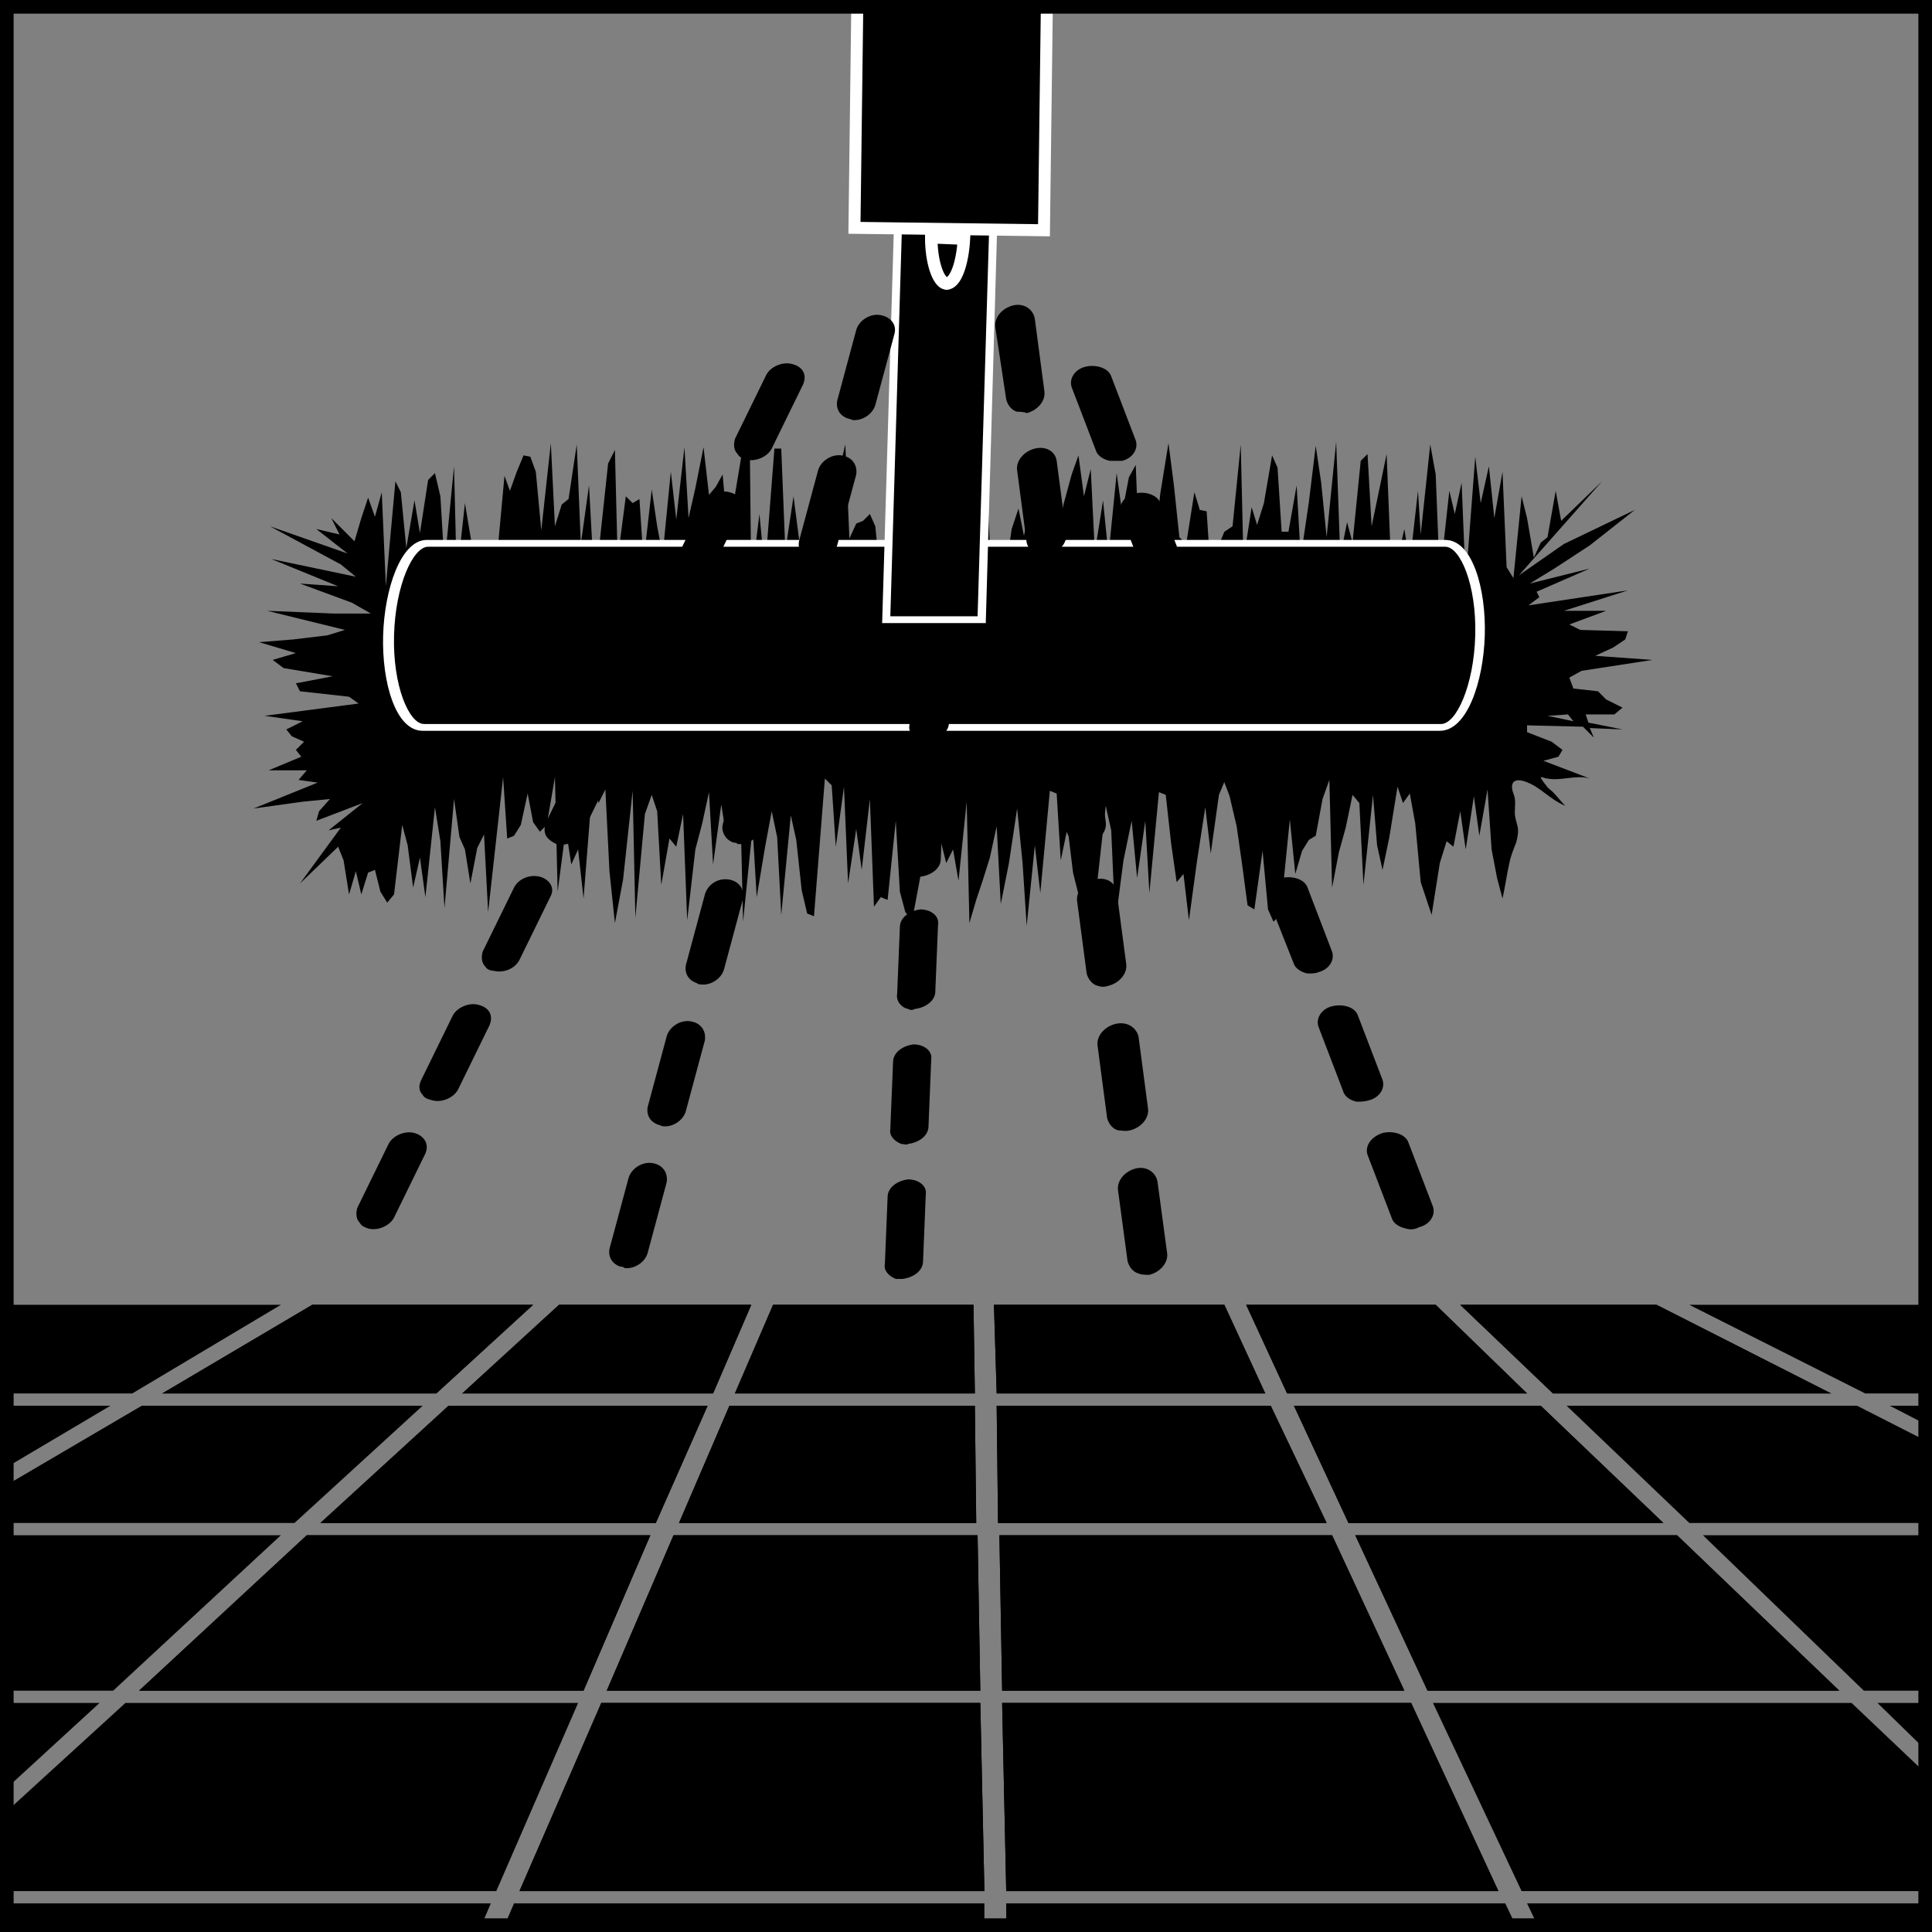 <?xml version="1.0" encoding="utf-8"?>
<!-- Generator: Adobe Illustrator 26.0.1, SVG Export Plug-In . SVG Version: 6.00 Build 0)  -->
<svg version="1.1" id="Ebene_1" xmlns="http://www.w3.org/2000/svg" xmlns:xlink="http://www.w3.org/1999/xlink" x="0px" y="0px"
	 width="141.7px" height="141.7px" viewBox="0 0 141.7 141.7" style="enable-background:new 0 0 141.7 141.7;" xml:space="preserve"
	>
<rect x="0" y="0" width="141.7" height="141.7" fill="#808080" stroke="none"/>
<style type="text/css">
	.Grün_x0020_bogenförmig{fill:url(#SVGID_1_);stroke:#FFFFFF;stroke-width:0.25;stroke-miterlimit:1;}
	.st0{clip-path:url(#SVGID_00000145739069159204825180000011637754512193890205_);}
	.st1{fill:#FFFFFF;}
	
		.st2{clip-path:url(#SVGID_00000145739069159204825180000011637754512193890205_);stroke:#FFFFFF;stroke-width:0.879;stroke-miterlimit:10;}
	
		.st3{clip-path:url(#SVGID_00000145739069159204825180000011637754512193890205_);stroke:#FFFFFF;stroke-width:0.915;stroke-miterlimit:10;}
</style>
<linearGradient id="SVGID_1_" gradientUnits="userSpaceOnUse" x1="48.215" y1="93.566" x2="48.922" y2="92.859">
	<stop  offset="0" style="stop-color:#68AB43"/>
	<stop  offset="0.983" style="stop-color:#2C3C1C"/>
</linearGradient>
<polygon points="73.1,103.1 93.2,103.1 97.3,111.7 73.2,111.7 "/>
<polygon points="73.3,112.6 97.7,112.6 103,124 73.5,124 "/>
<polygon points="109.9,138.7 73.8,138.7 73.5,124.9 103.5,124.9 "/>
<polygon points="134.9,124 104.7,124 99.4,112.6 123,112.6 "/>
<polygon points="122,111.7 98.9,111.7 94.9,103.1 113,103.1 "/>
<polygon points="121.5,95.7 134.3,102.2 113.9,102.2 107.1,95.7 "/>
<polygon points="105.3,95.7 112,102.2 94.4,102.2 91.4,95.7 "/>
<polygon points="89.8,95.7 92.8,102.2 73.1,102.2 72.9,95.7 "/>
<polygon points="32.9,103.1 51.9,103.1 48.1,111.7 23.5,111.7 "/>
<polygon points="10.2,124 22.5,112.6 47.7,112.6 42.8,124 "/>
<polygon points="72.2,138.7 38.1,138.7 44.1,124.9 71.9,124.9 "/>
<polygon points="71.9,124 44.5,124 49.4,112.6 71.7,112.6 "/>
<polygon points="71.6,111.7 49.8,111.7 53.5,103.1 71.5,103.1 "/>
<polygon points="71.4,95.7 71.5,102.2 53.9,102.2 56.7,95.7 "/>
<polygon points="55.1,95.7 52.3,102.2 33.9,102.2 41,95.7 "/>
<polygon points="39.1,95.7 32,102.2 11.9,102.2 22.9,95.7 "/>
<polygon points="52.3,102.2 55.1,95.7 41,95.7 33.9,102.2 "/>
<polygon points="94.9,103.1 98.9,111.7 122,111.7 113,103.1 "/>
<polygon points="136.7,124 141.7,124 141.7,112.6 124.9,112.6 "/>
<polygon points="71.5,102.2 71.4,95.7 56.7,95.7 53.9,102.2 "/>
<polygon points="105.1,124.9 111.6,138.7 141.7,138.7 141.7,130.5 135.8,124.9 "/>
<polygon points="104.7,124 134.9,124 123,112.6 99.4,112.6 "/>
<polygon points="32,102.2 39.1,95.7 22.9,95.7 11.9,102.2 "/>
<polygon points="114.9,103.1 123.9,111.7 141.7,111.7 141.7,105.9 136.2,103.1 "/>
<polygon points="44.5,124 71.9,124 71.7,112.6 49.4,112.6 "/>
<polygon points="49.8,111.7 71.6,111.7 71.5,103.1 53.5,103.1 "/>
<polygon points="31,103.1 10.4,103.1 0,109.2 0,111.7 21.6,111.7 "/>
<polygon points="141.7,104.7 141.7,103.1 138.6,103.1 "/>
<polygon points="51.9,103.1 32.9,103.1 23.5,111.7 48.1,111.7 "/>
<polygon points="73.5,124.9 73.8,138.7 109.9,138.7 103.5,124.9 "/>
<polygon points="47.7,112.6 22.5,112.6 10.2,124 42.8,124 "/>
<polygon points="38.1,138.7 72.2,138.7 71.9,124.9 44.1,124.9 "/>
<polygon points="20.6,112.6 0,112.6 0,124 8.3,124 "/>
<polygon points="0,124.9 0,131.6 7.3,124.9 "/>
<polygon points="42.4,124.9 9.2,124.9 0,133.3 0,138.7 36.4,138.7 "/>
<polygon points="72.2,141.7 72.2,139.6 37.7,139.6 36.8,141.7 "/>
<polygon points="0,103.1 0,107.9 8.1,103.1 "/>
<polygon points="111.4,141.7 110.4,139.6 73.8,139.6 73.8,141.7 "/>
<polygon points="20.6,95.7 0,95.7 0,102.2 9.7,102.2 "/>
<polygon points="35.1,141.7 36,139.6 0,139.6 0,141.7 "/>
<polygon points="134.3,102.2 121.5,95.7 107.1,95.7 113.9,102.2 "/>
<polygon points="92.8,102.2 89.8,95.7 72.9,95.7 73.1,102.2 "/>
<polygon points="112,102.2 105.3,95.7 91.4,95.7 94.4,102.2 "/>
<polygon points="97.7,112.6 73.3,112.6 73.5,124 103,124 "/>
<polygon points="141.7,141.7 141.7,139.6 112,139.6 113,141.7 "/>
<polygon points="93.2,103.1 73.1,103.1 73.2,111.7 97.3,111.7 "/>
<polygon points="141.7,128.8 141.7,124.9 137.7,124.9 "/>
<polygon points="136.8,102.2 141.7,102.2 141.7,95.7 123.9,95.7 "/>
<g>
	<defs>
		<rect id="SVGID_00000013911585532966279240000006794552336824597148_" x="0" y="-0.6" width="142" height="141.7"/>
	</defs>
	<clipPath id="SVGID_00000044150458684072099960000008509501060743546501_">
		<use xlink:href="#SVGID_00000013911585532966279240000006794552336824597148_"  style="overflow:visible;"/>
	</clipPath>
	<path style="clip-path:url(#SVGID_00000044150458684072099960000008509501060743546501_);" d="M118.4,52.4l0.6-0.5l-1.2-0.6
		l-0.6-0.6l-1.8-0.2l-0.3-0.8l0.9-0.5l5.2-0.8l-4.2-0.3l1.3-0.6l0.9-0.6l0.2-0.6l-3.5-0.1l-0.8-0.4l2.7-1l-3.1,0l4.7-1.5l-7.3,1.1
		l0.8-0.6l-0.2-0.4l3.9-1.7l-4.4,1.1l1.8-1.1l2.6-1.7l3.3-2.6l-5.2,2.5l-3.3,2.3l6.1-6.9l-3,2.9l-0.4-2.2l-0.6,3.4l-0.5,0.4
		l-0.5,1.1L112,38l-0.4-1.6l-0.6,6l-0.5-0.8l-0.3-7l-0.6,3.4l-0.4-3.8l-0.6,2.7l-0.4-3.4l-0.7,9.2l-0.3-7.3l-0.5,2.3l-0.4-1.7
		l-0.7,6.4l-0.3-7.6l-0.4-2.2l-0.7,6.6L104,36l-0.6,5.3l-0.4-2.5l-0.5,2.2l-0.5-0.2l-0.3-7.5l-0.6,2.9l-0.5,2.4l-0.3-5.3l-0.5,0.5
		l-0.6,6l-0.4-1.5l-0.5,2.5L98,32.4l-0.7,7l-0.4-4l-0.4-2.7L96,36.8l-0.6,4.1l-0.3-5.3L94.5,39L94,39l-0.3-4.7l-0.4-0.9l-0.6,3.5
		l-0.5,1.6l-0.4-1.3l-0.6,3.9l-0.2-8.5l-0.6,6L89.8,39l-0.5,1.2l-0.5,1.9l-0.3-4.6l-0.5-0.1l-0.4-1.3l-0.6,3.8l-0.5-0.5l-0.4-3.8
		l-0.4-3.1l-0.6,3.7l-0.6,5.5l-0.4-1.4l-0.5,1.4l-0.3-7.6L82.8,35l-0.5,2.6l-0.4-2.9l-0.6,6l-0.4-4l-0.6,3.8L80,34.4l-0.5,2l-0.4-3
		l-0.5,1.4L78,37l-0.6,3.2l-0.3-5.4l-0.4-1L76,41.9l-0.3-5.5l-0.6,2.9l-0.4-2l-0.5,1.5l-0.6,4.1l-0.4-1.7l-0.5,1.2l-0.3-7l-0.6,4.4
		l-0.4-2.4l-0.5,1.9l-0.5,1.6l-0.5,0.4l-0.3-5.4l-0.6,6.3l-0.2-9.4L68,39.3l-0.4-3.4l-0.5,1.8l-0.6,4l-0.3-5.3L65.8,34l-0.6,4.6
		l-0.6,4.1l-0.4-4.1l-0.4-0.9l-0.5,0.5l-0.5,0.2l-0.5,1.1l-0.3-6.9l-0.5,2.1l-0.5-0.1l-0.7,7.5l-0.3-5.2l-0.5,0.6L59,42.1l-0.4-2.6
		l-0.4-3.1l-0.6,4l-0.3-7.5l-0.5,0l-0.7,9l-0.4-4.2l-0.6,4.9L55,33.3l-0.5-0.6L54,35.7l-0.6,3.6L53,34.8l-0.5,0.9l-0.5,0.6l-0.4-3.5
		l-0.6,3l-0.5,2.2l-0.3-5.2l-0.6,5.3l-0.4-3.5l-0.6,6.1l-0.4-2.1l-0.4-2.7l-0.6,5.3l-0.3-4.6l-0.5,0.3l-0.5-0.5L45.3,41l-0.2-8
		l-0.5,1l-0.6,5.6l-0.5,1.5l-0.3-5.5l-0.6,4.3l-0.3-7.3l-0.6,4L41.2,37l-0.5,1.6l-0.3-6.1l-0.7,6.4l-0.4-4.3l-0.4-1.1l-0.5-0.1
		l-0.5,1.2l-0.5,1.4L37,34.9l-0.7,7.6l-0.4-1.9L35.4,42l-0.5-0.4l-0.4-2.3l-0.4-2.4l-0.6,5.5l-0.2-8.2l-0.7,7.2l-0.3-5l-0.4-1.7
		l-0.5,0.5l-0.6,3.9l-0.4-2.4l-0.6,3.5l-0.4-4.1L29,35.3L28.3,43L28,36.1l-0.5,1.8L27,36.5l-0.5,1.5L26,39.7L24.3,38l0.6,1.2
		l-1.7-0.4l2.3,1.8l-5.7-2l5.2,2.8l1.1,0.9L19.9,41l4.9,2l-2.8-0.2l3.8,1.4l1.4,0.8l-2.7,0l-4.9-0.2l5.7,1.4l-1.3,0.4l-2.5,0.3
		L19,47.1l2.7,0.8L20,48.4l0.8,0.6l3.6,0.6l-2.6,0.5h-0.1l0.3,0.6l3.6,0.4l0.7,0.5l-6.9,0.9l2.8,0.4L21,53.5l0.4,0.5l0.9,0.4
		l-0.6,0.6l0.4,0.5l-2.4,1l2.8,0l-0.6,0.7l1.4,0.2l-4.7,1.9l3.6-0.5l2-0.2l-0.8,0.9l-0.2,0.7l3.4-1.3l-2.5,2l0.9-0.2l-3,4.1l2.8-2.7
		l0.4,1l0.4,2.5l0.5-1.7l0.4,1.7l0.5-1.6l0.5-0.2l0.4,1.6l0.5,0.8l0.5-0.6l0.6-5.1l0.4,1.5l0.4,3.1l0.5-2.2l0.4,2.9l0.7-6.6l0.4,2.5
		l0.3,4.9l0.7-8l0.4,2.8l0.4,0.9l0.4,2.5l0.5-2.6l0.5-1l0.3,5.7L36.9,57l0.3,4.5l0.5-0.2l0.5-0.8l0.5-2.3l0.4,2.1l0.5,0.7l0.5-0.5
		l0.6-3.5l0.2,8.4l0.6-4.6l0.4,2.6l0.5-1.1l0.4,3.6l0.7-8.9l0.4,1.9l0.5-1l0.3,6l0.4,3.8l0.6-3.2l0.7-6.5l0.2,9.3l0.7-7.6l0.5-1.4
		l0.4,1.2l0.3,5.4l0.6-3.4l0.5,0.6l0.5-2.4l0.3,7.8l0.6-5.2l0.5-1.9l0.5-2.3l0.3,5.3l0.6-4.4l0.4,2.5l0.5-2.7l0.5,0.2l0.2,8.6
		l0.7-6.9l0.3,5.1l0.6-3.6l0.5-2.7l0.4,1.9l0.3,5.7l0.7-7.3l0.4,1.8l0.4,3.7l0.4,1.7l0.5,0.2l0.8-10.1l0.5,0.5l0.3,4.5l0.6-4.4
		l0.3,7.1l0.6-4l0.4,3l0.6-5.2l0.3,7.9l0.5-0.7l0.5,0.2l0.6-5.8l0.3,5.2l0.4,1.5l0.5,0.6l0.6-3.2l0.6-3.3l0.4,1.5l0.5-0.8l0.4,1.6
		l0.5-1l0.4,2.3l0.6-5.8l0.2,8.9l0.5-1.7l0.5-1.5l0.5-1.6l0.5-2.3l0.3,5.7l0.6-3l0.6-4l0.4,4l0.3,4.6l0.6-5.9l0.4,3.5L77,58l0.5,0.2
		l0.3,4.9l0.5-2.4l0.4,3.3l0.4,1.6l0.4,1.9l0.5-1.6l0.5-1.4l0.6-5.4l0.4,1.8l0.3,6.8l0.6-4.6l0.6-2.9l0.4,4.2l0.6-4.2l0.3,5.3
		l0.7-7.4l0.5,0.2l0.4,3.6l0.4,2.8l0.5-0.6l0.4,3.4l0.6-4.4l0.6-3.9l0.4,3.4l0.6-4.3l0.5-1.2l0.4,1.8l0.4,1.7l0.4,2.8l0.4,3l0.5,0.3
		l0.6-4.3l0.4,4.3l0.4,0.9l0.5-0.5l0.7-7l0.4,4l0.5-1.7l0.5-0.8l0.5-0.3l0.5-2.7l0.5-1.4l0.2,7.9l0.5-2.6l0.5-1.8l0.5-2.4l0.5,0.6
		l0.3,6l0.7-6.6L101,62l0.4,1.8l0.5-2.4l0.6-3.7l0.4,1.2l0.5-0.7l0.4,2.2l0.4,4.3l0.4,1.2l0.4,1.2l0.6-3.8l0.5-1.6l0.5,0.4l0.5-2.6
		l0.4,2.8l0.6-3.9l0.4,2.9l0.6-3.4l0.3,4.4l0.4,2.1l0.4,1.5c0.2-0.9,0.3-1.7,0.5-2.6c0.1-0.5,0.3-1,0.5-1.5c0.1-0.4,0.2-0.8,0.1-1.2
		c-0.1-0.4-0.2-0.7-0.2-1c0-0.5,0.1-0.9-0.1-1.4c-0.2-0.5-0.2-1.2,0.8-0.9c1.2,0.4,1.8,1.3,3,1.8c-0.3-0.3-0.6-0.7-0.9-1
		c-0.2-0.2-0.4-0.3-0.5-0.5c-0.1-0.1-0.4-0.5-0.4-0.6c0.2,0,0.3,0.1,0.5,0.1c1,0.2,2.1-0.3,3.1,0l-3.4-1.3l1.1-0.3l0.3-0.5l-0.8-0.6
		l-1.8-0.7l0-0.5l4.1,0.1l0.8,0.8l-0.3-0.7l2.4,0.1l-2.5-0.5l-0.2-0.6L118.4,52.4z M115.4,52.9l-1.9-0.4l1.5-0.1L115.4,52.9z"/>
	<g style="clip-path:url(#SVGID_00000044150458684072099960000008509501060743546501_);">
		<path d="M108.5,46.6c-0.1,3.7-1.4,6.7-2.9,6.7H31.1c-1.5,0-2.6-3-2.5-6.7l0,0c0.1-3.7,1.4-6.7,2.9-6.7H106
			C107.5,39.9,108.6,42.9,108.5,46.6L108.5,46.6z"/>
		<path class="st1" d="M105.6,53.6H31c-2,0-3-3.6-2.9-7c0.1-3.4,1.3-7,3.2-7H106c2,0,3,3.6,2.9,7C108.8,50,107.6,53.6,105.6,53.6z
			 M31.4,40.1c-1.1,0-2.4,2.8-2.5,6.5s1.1,6.5,2.2,6.5h74.6c1.1,0,2.4-2.8,2.5-6.5s-1.1-6.5-2.2-6.5H31.4z"/>
	</g>
	<g style="clip-path:url(#SVGID_00000044150458684072099960000008509501060743546501_);">
		<polygon points="68.2,-61.9 65,45.4 72,45.4 75.2,-61.9 		"/>
		<polygon class="st1" points="74.9,-61.9 71.7,45.2 65.3,45.2 68.5,-61.9 67.9,-61.9 64.7,45.7 72.3,45.7 75.4,-61.9 		"/>
	</g>
	
		<rect x="62.9" y="-20.2" transform="matrix(1 1.277485e-02 -1.277485e-02 1 -1.651715e-02 -0.893)" style="clip-path:url(#SVGID_00000044150458684072099960000008509501060743546501_);stroke:#FFFFFF;stroke-width:0.879;stroke-miterlimit:10;" width="13.9" height="37"/>
	<path style="clip-path:url(#SVGID_00000044150458684072099960000008509501060743546501_);" d="M62.2,30.7c-0.6-0.2-0.9-0.7-0.8-1.3
		l1.4-5.2c0.2-0.7,1-1.2,1.7-1.1c0.8,0.1,1.3,0.7,1.1,1.4l-1.4,5.2c-0.2,0.7-1,1.2-1.7,1.1C62.3,30.7,62.2,30.7,62.2,30.7 M59.4,41
		c-0.6-0.2-0.9-0.7-0.8-1.3l1.4-5.2c0.2-0.7,1-1.2,1.7-1.1c0.8,0.1,1.2,0.7,1.1,1.4L61.4,40c-0.2,0.7-1,1.2-1.7,1.1
		C59.6,41.1,59.5,41.1,59.4,41 M56.6,51.4c-0.6-0.2-0.9-0.8-0.8-1.3l1.4-5.2c0.2-0.7,1-1.2,1.7-1.1c0.8,0.1,1.2,0.7,1.1,1.4
		l-1.4,5.2c-0.2,0.7-0.9,1.2-1.7,1.1C56.8,51.5,56.7,51.4,56.6,51.4 M53.8,61.8c-0.6-0.2-0.9-0.8-0.8-1.3l1.4-5.2
		c0.2-0.7,0.9-1.2,1.7-1.1c0.8,0.1,1.2,0.7,1.1,1.4l-1.4,5.2c-0.2,0.7-1,1.2-1.7,1.1C54,61.8,53.9,61.8,53.8,61.8 M51.1,72.1
		c-0.6-0.2-0.9-0.7-0.8-1.3l1.4-5.2c0.2-0.7,0.9-1.2,1.7-1.1c0.8,0.1,1.2,0.7,1.1,1.4l-1.4,5.2c-0.2,0.7-1,1.2-1.7,1.1
		C51.3,72.2,51.2,72.2,51.1,72.1 M48.3,82.5c-0.6-0.2-0.9-0.7-0.8-1.3l1.4-5.2c0.2-0.7,1-1.2,1.7-1.1c0.8,0.1,1.2,0.7,1.1,1.4
		l-1.4,5.2c-0.2,0.7-1,1.2-1.7,1.1C48.5,82.6,48.4,82.5,48.3,82.5 M45.5,92.9c-0.6-0.2-0.9-0.7-0.8-1.3l1.4-5.2
		c0.2-0.7,1-1.2,1.7-1.1c0.8,0.1,1.2,0.7,1.1,1.4l-1.4,5.2c-0.2,0.7-1,1.2-1.7,1.1C45.7,92.9,45.6,92.9,45.5,92.9"/>
	<path style="clip-path:url(#SVGID_00000044150458684072099960000008509501060743546501_);" d="M74.6,30.2c-0.4-0.1-0.7-0.5-0.8-0.9
		L73,24c-0.1-0.7,0.5-1.4,1.3-1.6c0.8-0.2,1.5,0.3,1.6,1l0.7,5.3c0.1,0.7-0.5,1.4-1.3,1.6C75.1,30.2,74.8,30.2,74.6,30.2 M76.1,40.7
		c-0.4-0.1-0.7-0.5-0.8-0.9l-0.7-5.3c-0.1-0.7,0.5-1.4,1.3-1.6c0.8-0.2,1.5,0.2,1.6,0.9l0.7,5.3c0.1,0.7-0.5,1.4-1.3,1.6
		C76.6,40.8,76.3,40.8,76.1,40.7 M77.5,51.2c-0.4-0.1-0.7-0.5-0.8-0.9L76,45.1c-0.1-0.7,0.5-1.4,1.3-1.6c0.8-0.2,1.5,0.3,1.6,1
		l0.7,5.3c0.1,0.7-0.5,1.4-1.3,1.6C78.1,51.3,77.8,51.3,77.5,51.2 M79,61.8c-0.4-0.1-0.7-0.5-0.8-0.9l-0.7-5.3
		c-0.1-0.7,0.5-1.4,1.3-1.6c0.8-0.2,1.5,0.3,1.6,1l0.7,5.3c0.1,0.7-0.5,1.4-1.3,1.6C79.5,61.9,79.3,61.9,79,61.8 M80.5,72.3
		c-0.4-0.1-0.7-0.5-0.8-0.9L79,66.1c-0.1-0.7,0.5-1.4,1.3-1.6c0.8-0.2,1.5,0.2,1.6,0.9l0.7,5.3c0.1,0.7-0.5,1.4-1.3,1.6
		C81,72.4,80.8,72.4,80.5,72.3 M82,82.9c-0.4-0.1-0.7-0.5-0.8-0.9l-0.7-5.3c-0.1-0.7,0.5-1.4,1.3-1.6c0.8-0.2,1.5,0.2,1.7,0.9
		l0.7,5.3c0.1,0.7-0.5,1.4-1.3,1.6C82.5,83,82.2,82.9,82,82.9 M83.5,93.4c-0.4-0.1-0.7-0.5-0.8-0.9l-0.7-5.2
		c-0.1-0.7,0.5-1.4,1.3-1.6c0.8-0.2,1.5,0.3,1.6,1l0.7,5.2c0.1,0.7-0.5,1.4-1.3,1.6C84,93.5,83.7,93.5,83.5,93.4"/>
	<path style="clip-path:url(#SVGID_00000044150458684072099960000008509501060743546501_);" d="M68.4,34.6c-0.5-0.1-0.9-0.6-0.8-1.1
		l0.2-4.9c0-0.7,0.7-1.2,1.5-1.3c0.8,0,1.4,0.5,1.3,1.1l-0.2,4.9c0,0.7-0.7,1.2-1.5,1.3C68.7,34.7,68.6,34.6,68.4,34.6 M68,44.4
		c-0.5-0.2-0.9-0.6-0.8-1.1l0.2-4.9c0-0.7,0.7-1.2,1.5-1.3c0.8,0,1.4,0.5,1.4,1.1l-0.2,4.9c0,0.7-0.7,1.2-1.5,1.3
		C68.3,44.5,68.1,44.5,68,44.4 M67.5,54.3c-0.5-0.2-0.9-0.6-0.8-1.1l0.2-4.9c0-0.7,0.7-1.2,1.5-1.3c0.7,0,1.4,0.5,1.4,1.1l-0.2,4.9
		c0,0.7-0.7,1.2-1.5,1.3C67.8,54.4,67.7,54.3,67.5,54.3 M67,64.2c-0.5-0.1-0.9-0.6-0.8-1.1l0.2-4.9c0-0.6,0.7-1.2,1.5-1.3
		c0.7,0,1.4,0.5,1.3,1.1L69,63c0,0.7-0.7,1.2-1.5,1.3C67.4,64.2,67.2,64.2,67,64.2 M66.6,74c-0.5-0.1-0.9-0.6-0.8-1.1L66,68
		c0-0.7,0.7-1.2,1.5-1.3c0.8,0,1.4,0.5,1.3,1.1l-0.2,4.9c0,0.7-0.7,1.2-1.5,1.3C66.9,74.1,66.8,74.1,66.6,74 M66.1,83.9
		c-0.5-0.2-0.9-0.6-0.8-1.1l0.2-4.9c0-0.7,0.7-1.2,1.5-1.3c0.8,0,1.4,0.5,1.3,1.1l-0.2,4.9c0,0.7-0.7,1.2-1.5,1.3
		C66.5,84,66.3,83.9,66.1,83.9 M65.7,93.8c-0.5-0.2-0.9-0.6-0.8-1.1l0.2-4.9c0-0.7,0.7-1.2,1.5-1.3c0.8,0,1.4,0.5,1.3,1.1l-0.2,4.9
		c0,0.7-0.7,1.2-1.5,1.3C66,93.8,65.9,93.8,65.7,93.8"/>
	<path style="clip-path:url(#SVGID_00000044150458684072099960000008509501060743546501_);" d="M81.4,33.8c-0.5-0.1-0.9-0.4-1-0.7
		l-1.8-4.7c-0.2-0.6,0.2-1.3,1-1.5c0.8-0.2,1.7,0.1,1.9,0.7l1.8,4.7c0.2,0.6-0.2,1.3-1,1.5C82,33.8,81.7,33.8,81.4,33.8 M85,43.2
		c-0.5-0.1-0.9-0.4-1-0.8l-1.8-4.7c-0.2-0.6,0.2-1.3,1-1.5c0.8-0.2,1.7,0.1,1.9,0.7l1.8,4.7c0.2,0.6-0.2,1.3-1.1,1.5
		C85.6,43.2,85.3,43.2,85,43.2 M88.6,52.6c-0.5-0.1-0.9-0.4-1-0.8l-1.8-4.7c-0.2-0.6,0.2-1.3,1.1-1.5c0.8-0.2,1.7,0.1,1.9,0.7
		l1.8,4.7c0.2,0.6-0.2,1.3-1.1,1.6C89.2,52.6,88.9,52.6,88.6,52.6 M92.3,62c-0.5-0.1-0.9-0.4-1-0.7l-1.8-4.7
		c-0.2-0.6,0.2-1.3,1.1-1.6c0.8-0.2,1.7,0.1,1.9,0.7l1.8,4.7c0.2,0.6-0.2,1.3-1,1.5C92.8,62,92.5,62,92.3,62 M95.9,71.4
		c-0.5-0.1-0.9-0.4-1-0.7L93,65.9c-0.2-0.6,0.2-1.3,1-1.5c0.8-0.2,1.7,0.1,1.9,0.7l1.8,4.7c0.2,0.6-0.2,1.3-1,1.5
		C96.5,71.4,96.2,71.4,95.9,71.4 M99.5,80.8c-0.5-0.1-0.9-0.4-1-0.8l-1.8-4.7c-0.2-0.6,0.2-1.3,1-1.5c0.9-0.2,1.7,0.1,1.9,0.7
		l1.8,4.7c0.2,0.6-0.2,1.3-1,1.5C100.1,80.8,99.8,80.8,99.5,80.8 M103.1,90.1c-0.5-0.1-0.9-0.4-1-0.7l-1.8-4.7
		c-0.2-0.6,0.2-1.3,1.1-1.6c0.8-0.2,1.7,0.1,1.9,0.7l1.8,4.7c0.2,0.6-0.2,1.3-1,1.5C103.7,90.2,103.4,90.2,103.1,90.1"/>
	<path style="clip-path:url(#SVGID_00000044150458684072099960000008509501060743546501_);" d="M54.1,33.3c-0.3-0.3-0.3-0.7-0.2-1.1
		l2.3-4.7c0.3-0.6,1.2-1,1.9-0.8c0.8,0.2,1.1,0.8,0.8,1.5l-2.3,4.7c-0.3,0.6-1.2,1-1.9,0.8C54.4,33.6,54.2,33.5,54.1,33.3
		 M49.4,42.7c-0.3-0.3-0.3-0.7-0.1-1.1l2.3-4.7c0.3-0.6,1.2-1,1.9-0.8c0.8,0.2,1.1,0.8,0.8,1.4L52,42.3c-0.3,0.6-1.2,1-1.9,0.8
		C49.8,43,49.6,42.9,49.4,42.7 M44.8,52.1c-0.3-0.3-0.3-0.7-0.1-1.1l2.3-4.7c0.3-0.6,1.2-1,1.9-0.8c0.7,0.2,1.1,0.8,0.8,1.5
		l-2.3,4.7c-0.3,0.6-1.2,1-1.9,0.8C45.2,52.4,45,52.3,44.8,52.1 M40.2,61.5c-0.3-0.3-0.3-0.7-0.2-1.1l2.3-4.7c0.3-0.6,1.2-1,1.9-0.8
		c0.7,0.2,1.1,0.8,0.8,1.5l-2.3,4.7c-0.3,0.6-1.2,1-1.9,0.8C40.6,61.8,40.4,61.7,40.2,61.5 M35.6,70.9c-0.3-0.3-0.3-0.7-0.2-1.1
		l2.3-4.7c0.3-0.6,1.1-1,1.9-0.8c0.7,0.2,1.1,0.8,0.8,1.4l-2.3,4.7c-0.3,0.6-1.1,1-1.9,0.8C36,71.2,35.7,71.1,35.6,70.9 M31,80.3
		c-0.3-0.3-0.3-0.7-0.1-1.1l2.3-4.7c0.3-0.6,1.2-1,1.9-0.8c0.8,0.2,1.1,0.8,0.8,1.5l-2.3,4.7c-0.3,0.6-1.2,1-1.9,0.8
		C31.3,80.6,31.1,80.5,31,80.3 M26.4,89.7c-0.3-0.3-0.3-0.7-0.2-1.1l2.3-4.7c0.3-0.6,1.2-1,1.9-0.8c0.7,0.2,1.1,0.8,0.8,1.5
		l-2.3,4.7c-0.3,0.6-1.2,1-1.9,0.8C26.7,90,26.5,89.9,26.4,89.7"/>
	
		<path style="clip-path:url(#SVGID_00000044150458684072099960000008509501060743546501_);stroke:#FFFFFF;stroke-width:0.915;stroke-miterlimit:10;" d="
		M68.3,17.4c0,1.8,0.5,3.3,1.1,3.4l0,0c0.7,0,1.2-1.5,1.3-3.3L68.3,17.4z"/>
</g>
<g>
	<path d="M140.7,1v139.7H1V1H140.7 M141.7,0H0v141.7h141.7V0L141.7,0z"/>
</g>
</svg>
